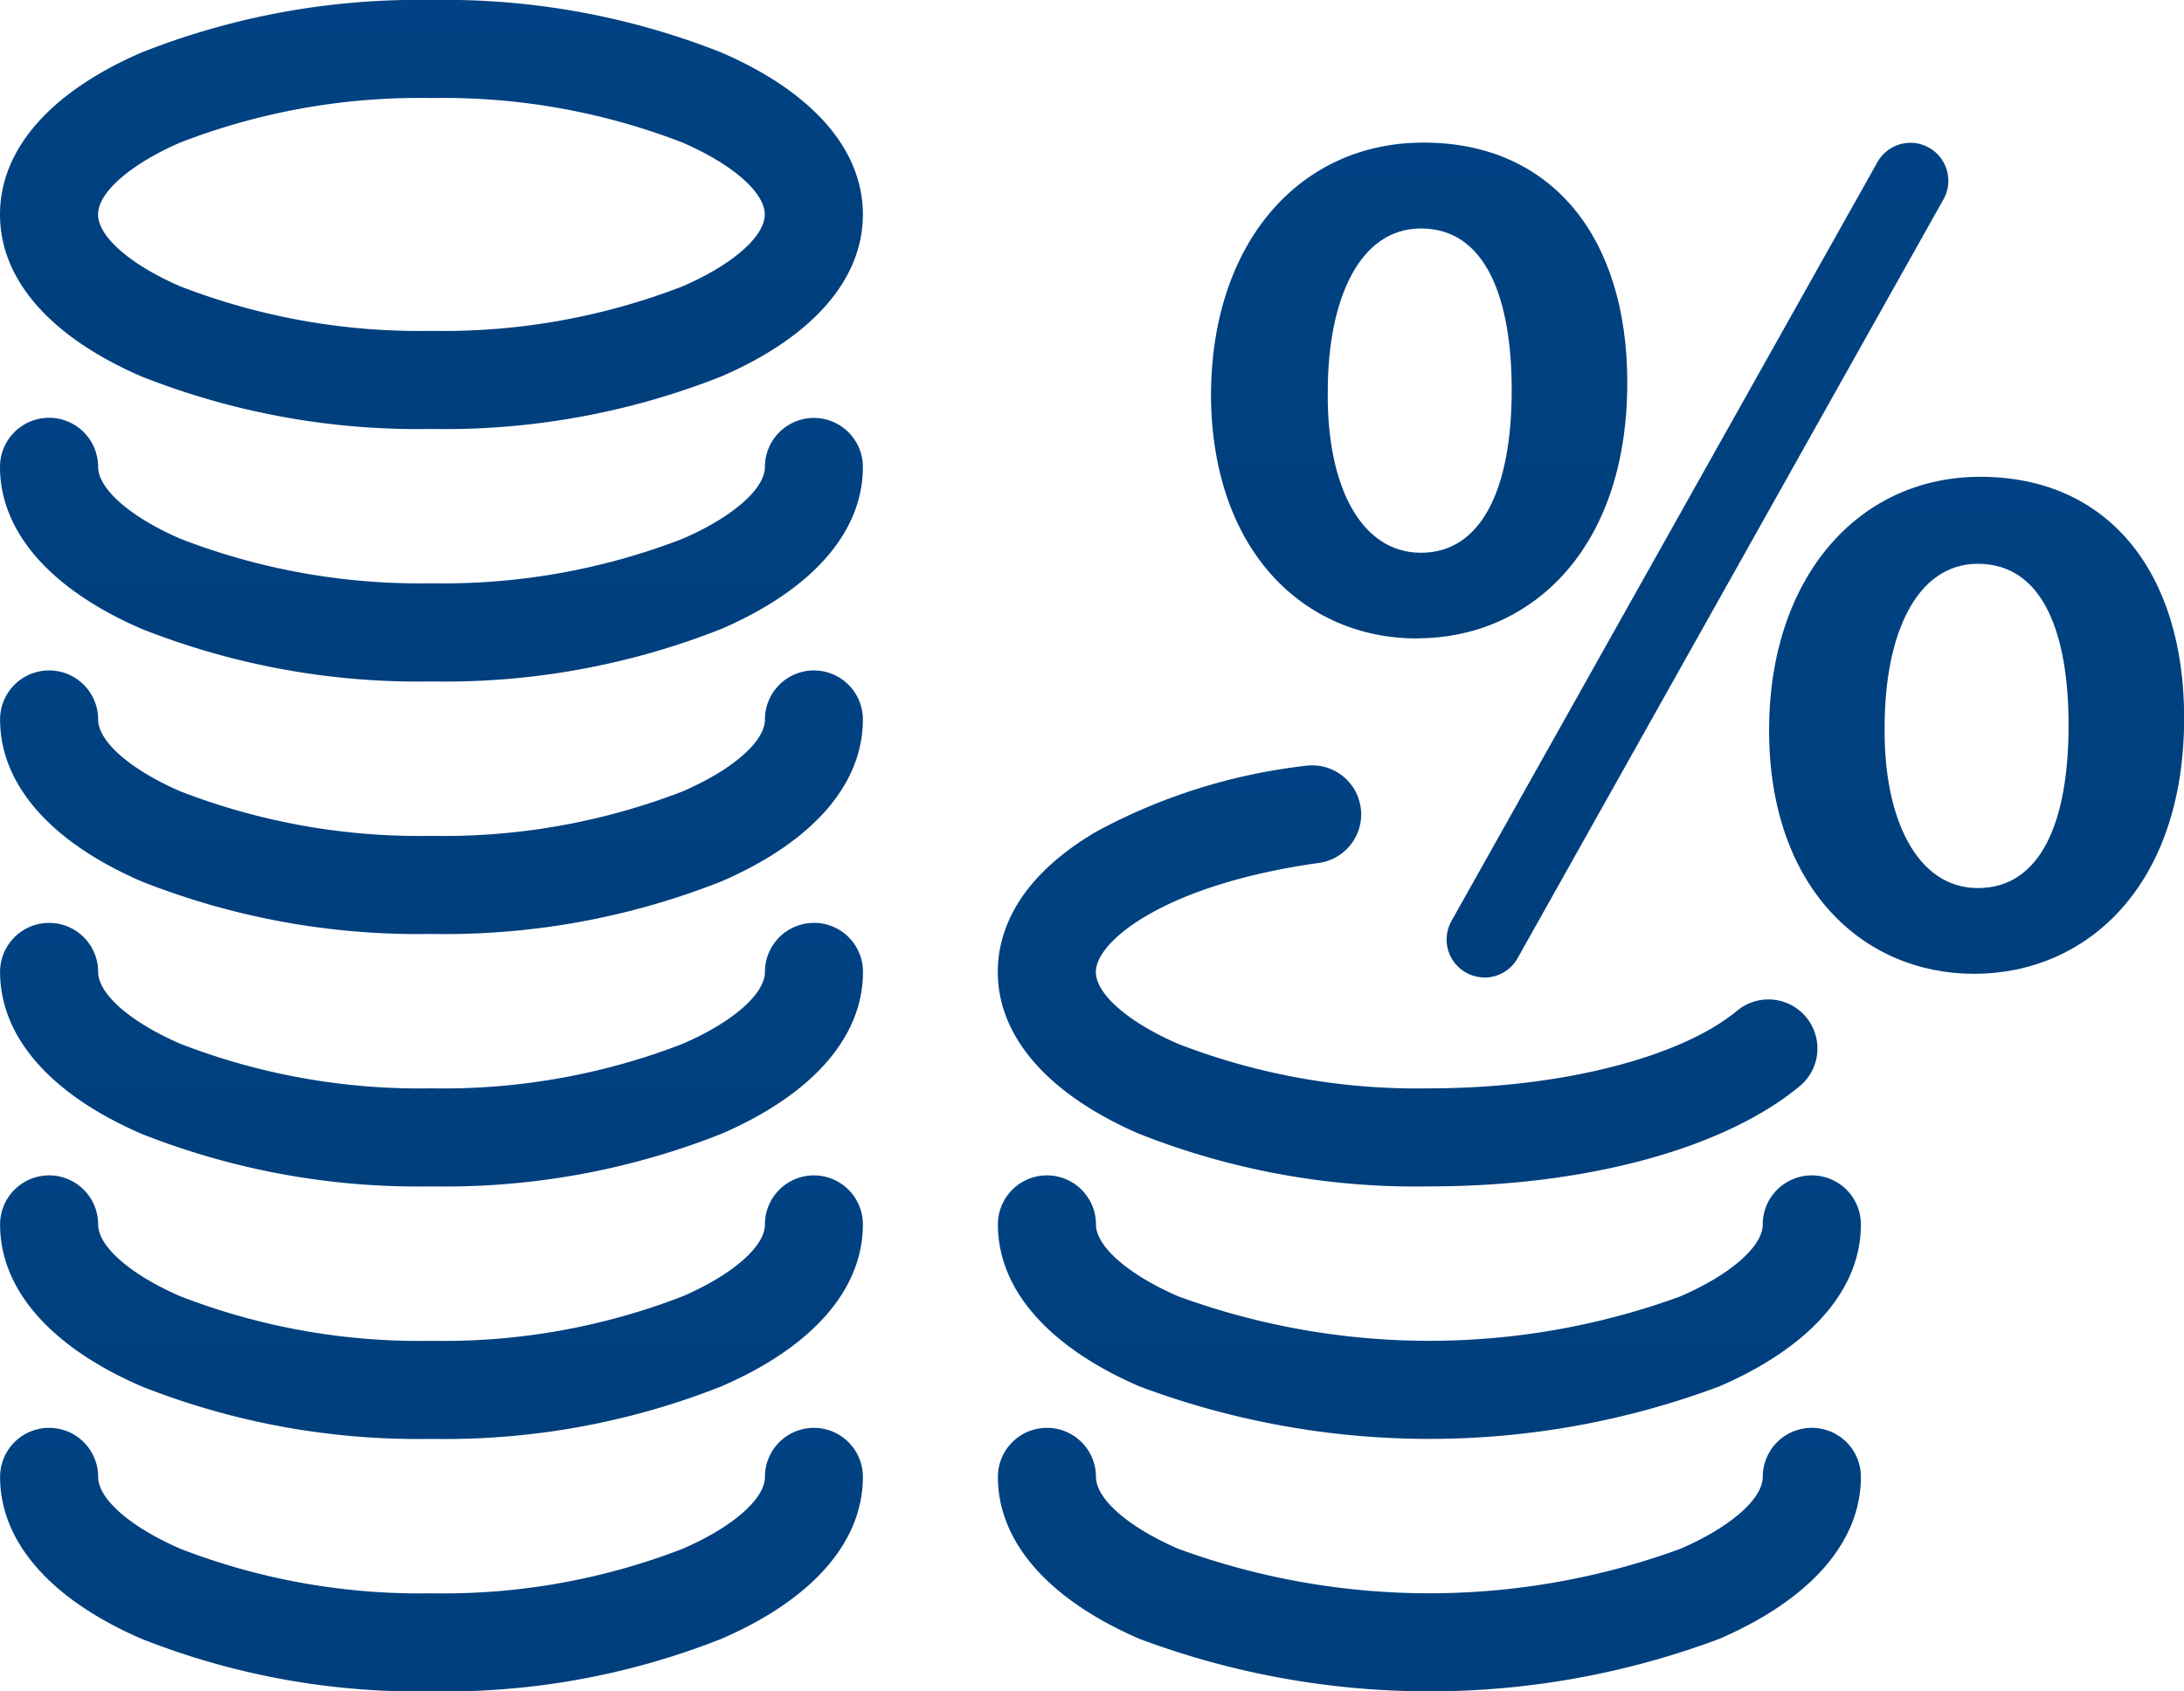 <svg viewBox="0 0 77.463 60" height="60" width="77.463" xmlns:xlink="http://www.w3.org/1999/xlink" xmlns="http://www.w3.org/2000/svg" id="commision-icon">
  <defs>
    <linearGradient gradientUnits="objectBoundingBox" y2="3.904" x2="0.5" x1="0.5" id="linear-gradient">
      <stop stop-color="#004283" offset="0"></stop>
      <stop stop-color="#036" offset="1"></stop>
    </linearGradient>
    <clipPath id="clip-path">
      <rect fill="url(#linear-gradient)" height="60" width="77.463" data-sanitized-data-name="Rectangle 5" data-name="Rectangle 5" id="Rectangle_5"></rect>
    </clipPath>
  </defs>
  <g clip-path="url(#clip-path)" data-sanitized-data-name="Group 4" data-name="Group 4" id="Group_4">
    <path fill="url(#linear-gradient)" d="M25.587,1.862A26.65,26.65,0,0,0,15.3,0,26.65,26.65,0,0,0,5.022,1.862C1.783,3.263,0,5.3,0,7.609s1.783,4.345,5.022,5.747A26.652,26.652,0,0,0,15.3,15.217a26.652,26.652,0,0,0,10.283-1.862c3.238-1.4,5.022-3.442,5.022-5.747s-1.783-4.345-5.022-5.747m-1.381,8.3a23.482,23.482,0,0,1-8.9,1.576,23.481,23.481,0,0,1-8.9-1.576C4.626,9.394,3.478,8.392,3.478,7.609S4.626,5.823,6.4,5.054a23.481,23.481,0,0,1,8.9-1.576,23.482,23.482,0,0,1,8.9,1.576c1.777.769,2.925,1.771,2.925,2.554s-1.148,1.785-2.925,2.554" data-sanitized-data-name="Path 1" data-name="Path 1" id="Path_1"></path>
    <path fill="url(#linear-gradient)" transform="translate(0 -169.539)" d="M28.87,184.365A1.739,1.739,0,0,0,27.13,186.1c0,.783-1.148,1.786-2.925,2.554a23.483,23.483,0,0,1-8.9,1.576,23.483,23.483,0,0,1-8.9-1.576c-1.777-.769-2.925-1.771-2.925-2.554A1.739,1.739,0,1,0,0,186.1c0,2.3,1.783,4.345,5.022,5.747A26.65,26.65,0,0,0,15.3,193.713a26.65,26.65,0,0,0,10.283-1.862c3.238-1.4,5.022-3.442,5.022-5.747a1.739,1.739,0,0,0-1.739-1.739" data-sanitized-data-name="Path 2" data-name="Path 2" id="Path_2"></path>
    <path fill="url(#linear-gradient)" transform="translate(0 -271.958)" d="M28.87,295.741a1.739,1.739,0,0,0-1.739,1.739c0,.783-1.148,1.786-2.925,2.554a23.483,23.483,0,0,1-8.9,1.576,23.483,23.483,0,0,1-8.9-1.576c-1.777-.769-2.925-1.771-2.925-2.554a1.739,1.739,0,1,0-3.478,0c0,2.3,1.783,4.345,5.022,5.747A26.652,26.652,0,0,0,15.3,305.089a26.652,26.652,0,0,0,10.283-1.862c3.238-1.4,5.022-3.442,5.022-5.747a1.739,1.739,0,0,0-1.739-1.739" data-sanitized-data-name="Path 3" data-name="Path 3" id="Path_3"></path>
    <path fill="url(#linear-gradient)" transform="translate(0 -374.378)" d="M28.87,407.117a1.739,1.739,0,0,0-1.739,1.739c0,.783-1.148,1.786-2.925,2.554a23.483,23.483,0,0,1-8.9,1.576,23.483,23.483,0,0,1-8.9-1.576c-1.777-.769-2.925-1.771-2.925-2.554a1.739,1.739,0,1,0-3.478,0c0,2.3,1.783,4.345,5.022,5.746A26.65,26.65,0,0,0,15.3,416.465,26.65,26.65,0,0,0,25.587,414.6c3.238-1.4,5.022-3.442,5.022-5.746a1.739,1.739,0,0,0-1.739-1.739" data-sanitized-data-name="Path 4" data-name="Path 4" id="Path_4"></path>
    <path fill="url(#linear-gradient)" transform="translate(0 -476.797)" d="M28.87,518.493a1.739,1.739,0,0,0-1.739,1.739c0,.783-1.148,1.786-2.925,2.554a23.482,23.482,0,0,1-8.9,1.576,23.482,23.482,0,0,1-8.9-1.576c-1.777-.769-2.925-1.771-2.925-2.554a1.739,1.739,0,1,0-3.478,0c0,2.3,1.783,4.345,5.022,5.747A26.65,26.65,0,0,0,15.3,527.841a26.65,26.65,0,0,0,10.283-1.862c3.238-1.4,5.022-3.442,5.022-5.747a1.739,1.739,0,0,0-1.739-1.739" data-sanitized-data-name="Path 5" data-name="Path 5" id="Path_5"></path>
    <path fill="url(#linear-gradient)" transform="translate(0 -579.217)" d="M28.87,629.869a1.739,1.739,0,0,0-1.739,1.739c0,.783-1.148,1.786-2.925,2.554a23.483,23.483,0,0,1-8.9,1.576,23.483,23.483,0,0,1-8.9-1.576c-1.777-.769-2.925-1.771-2.925-2.554a1.739,1.739,0,1,0-3.478,0c0,2.3,1.783,4.345,5.022,5.747A26.65,26.65,0,0,0,15.3,639.217a26.65,26.65,0,0,0,10.283-1.862c3.238-1.4,5.022-3.442,5.022-5.747a1.739,1.739,0,0,0-1.739-1.739" data-sanitized-data-name="Path 6" data-name="Path 6" id="Path_6"></path>
    <path fill="url(#linear-gradient)" transform="translate(-404.707 -310.463)" d="M445.12,350.688A26.652,26.652,0,0,0,455.4,352.55c5.556,0,10.475-1.335,13.159-3.571a1.739,1.739,0,0,0-2.226-2.672c-2.016,1.68-6.308,2.765-10.933,2.765a23.48,23.48,0,0,1-8.9-1.576c-1.777-.769-2.925-1.771-2.925-2.554,0-1.116,2.514-3.116,7.911-3.867a1.739,1.739,0,0,0-.479-3.445,20.492,20.492,0,0,0-7.39,2.32c-2.909,1.7-3.52,3.653-3.52,4.992,0,2.3,1.783,4.345,5.022,5.747" data-sanitized-data-name="Path 7" data-name="Path 7" id="Path_7"></path>
    <path fill="url(#linear-gradient)" transform="translate(-404.707 -476.797)" d="M468.968,518.493a1.739,1.739,0,0,0-1.739,1.739c0,.783-1.148,1.786-2.925,2.554a25.924,25.924,0,0,1-17.8,0c-1.777-.769-2.925-1.771-2.925-2.554a1.739,1.739,0,1,0-3.478,0c0,2.3,1.783,4.345,5.022,5.747a29.32,29.32,0,0,0,20.565,0c3.238-1.4,5.022-3.442,5.022-5.747a1.739,1.739,0,0,0-1.739-1.739" data-sanitized-data-name="Path 8" data-name="Path 8" id="Path_8"></path>
    <path fill="url(#linear-gradient)" transform="translate(-404.707 -579.217)" d="M468.968,629.869a1.739,1.739,0,0,0-1.739,1.739c0,.783-1.148,1.786-2.925,2.554a25.924,25.924,0,0,1-17.8,0c-1.777-.769-2.925-1.771-2.925-2.554a1.739,1.739,0,1,0-3.478,0c0,2.3,1.783,4.345,5.022,5.747a29.321,29.321,0,0,0,20.565,0c3.238-1.4,5.022-3.442,5.022-5.747a1.739,1.739,0,0,0-1.739-1.739" data-sanitized-data-name="Path 9" data-name="Path 9" id="Path_9"></path>
    <path fill="url(#linear-gradient)" transform="translate(-586.692 -57.834)" d="M639.346,92.512a1.345,1.345,0,0,0,1.173-.687L655.627,64.9a1.346,1.346,0,0,0-1.173-2h0a1.345,1.345,0,0,0-1.173.687L638.172,90.508a1.345,1.345,0,0,0,1.173,2" data-sanitized-data-name="Path 10" data-name="Path 10" id="Path_10"></path>
    <path fill="url(#linear-gradient)" transform="translate(-717.461 -193.421)" d="M787.7,210.335c-4.364,0-7.493,3.614-7.493,8.992,0,5.554,3.306,8.639,7.273,8.639s7.449-3.085,7.449-9.08c0-5.157-2.689-8.551-7.229-8.551m-.088,14.59c-2.16,0-3.35-2.468-3.306-5.73,0-3.218,1.1-5.774,3.306-5.774,2.336,0,3.218,2.512,3.218,5.73,0,3.482-1.014,5.774-3.218,5.774" data-sanitized-data-name="Path 11" data-name="Path 11" id="Path_11"></path>
    <path fill="url(#linear-gradient)" transform="translate(-491.15 -57.834)" d="M541.418,80.479c3.923,0,7.449-3.041,7.449-9.08,0-5.157-2.689-8.507-7.229-8.507-4.408,0-7.537,3.57-7.537,8.992.044,5.51,3.306,8.6,7.317,8.6m-3.174-8.771c0-3.218,1.1-5.774,3.306-5.774,2.336,0,3.218,2.556,3.218,5.73,0,3.482-1.058,5.774-3.218,5.774s-3.35-2.424-3.306-5.73" data-sanitized-data-name="Path 12" data-name="Path 12" id="Path_12"></path>
  </g>
</svg>

